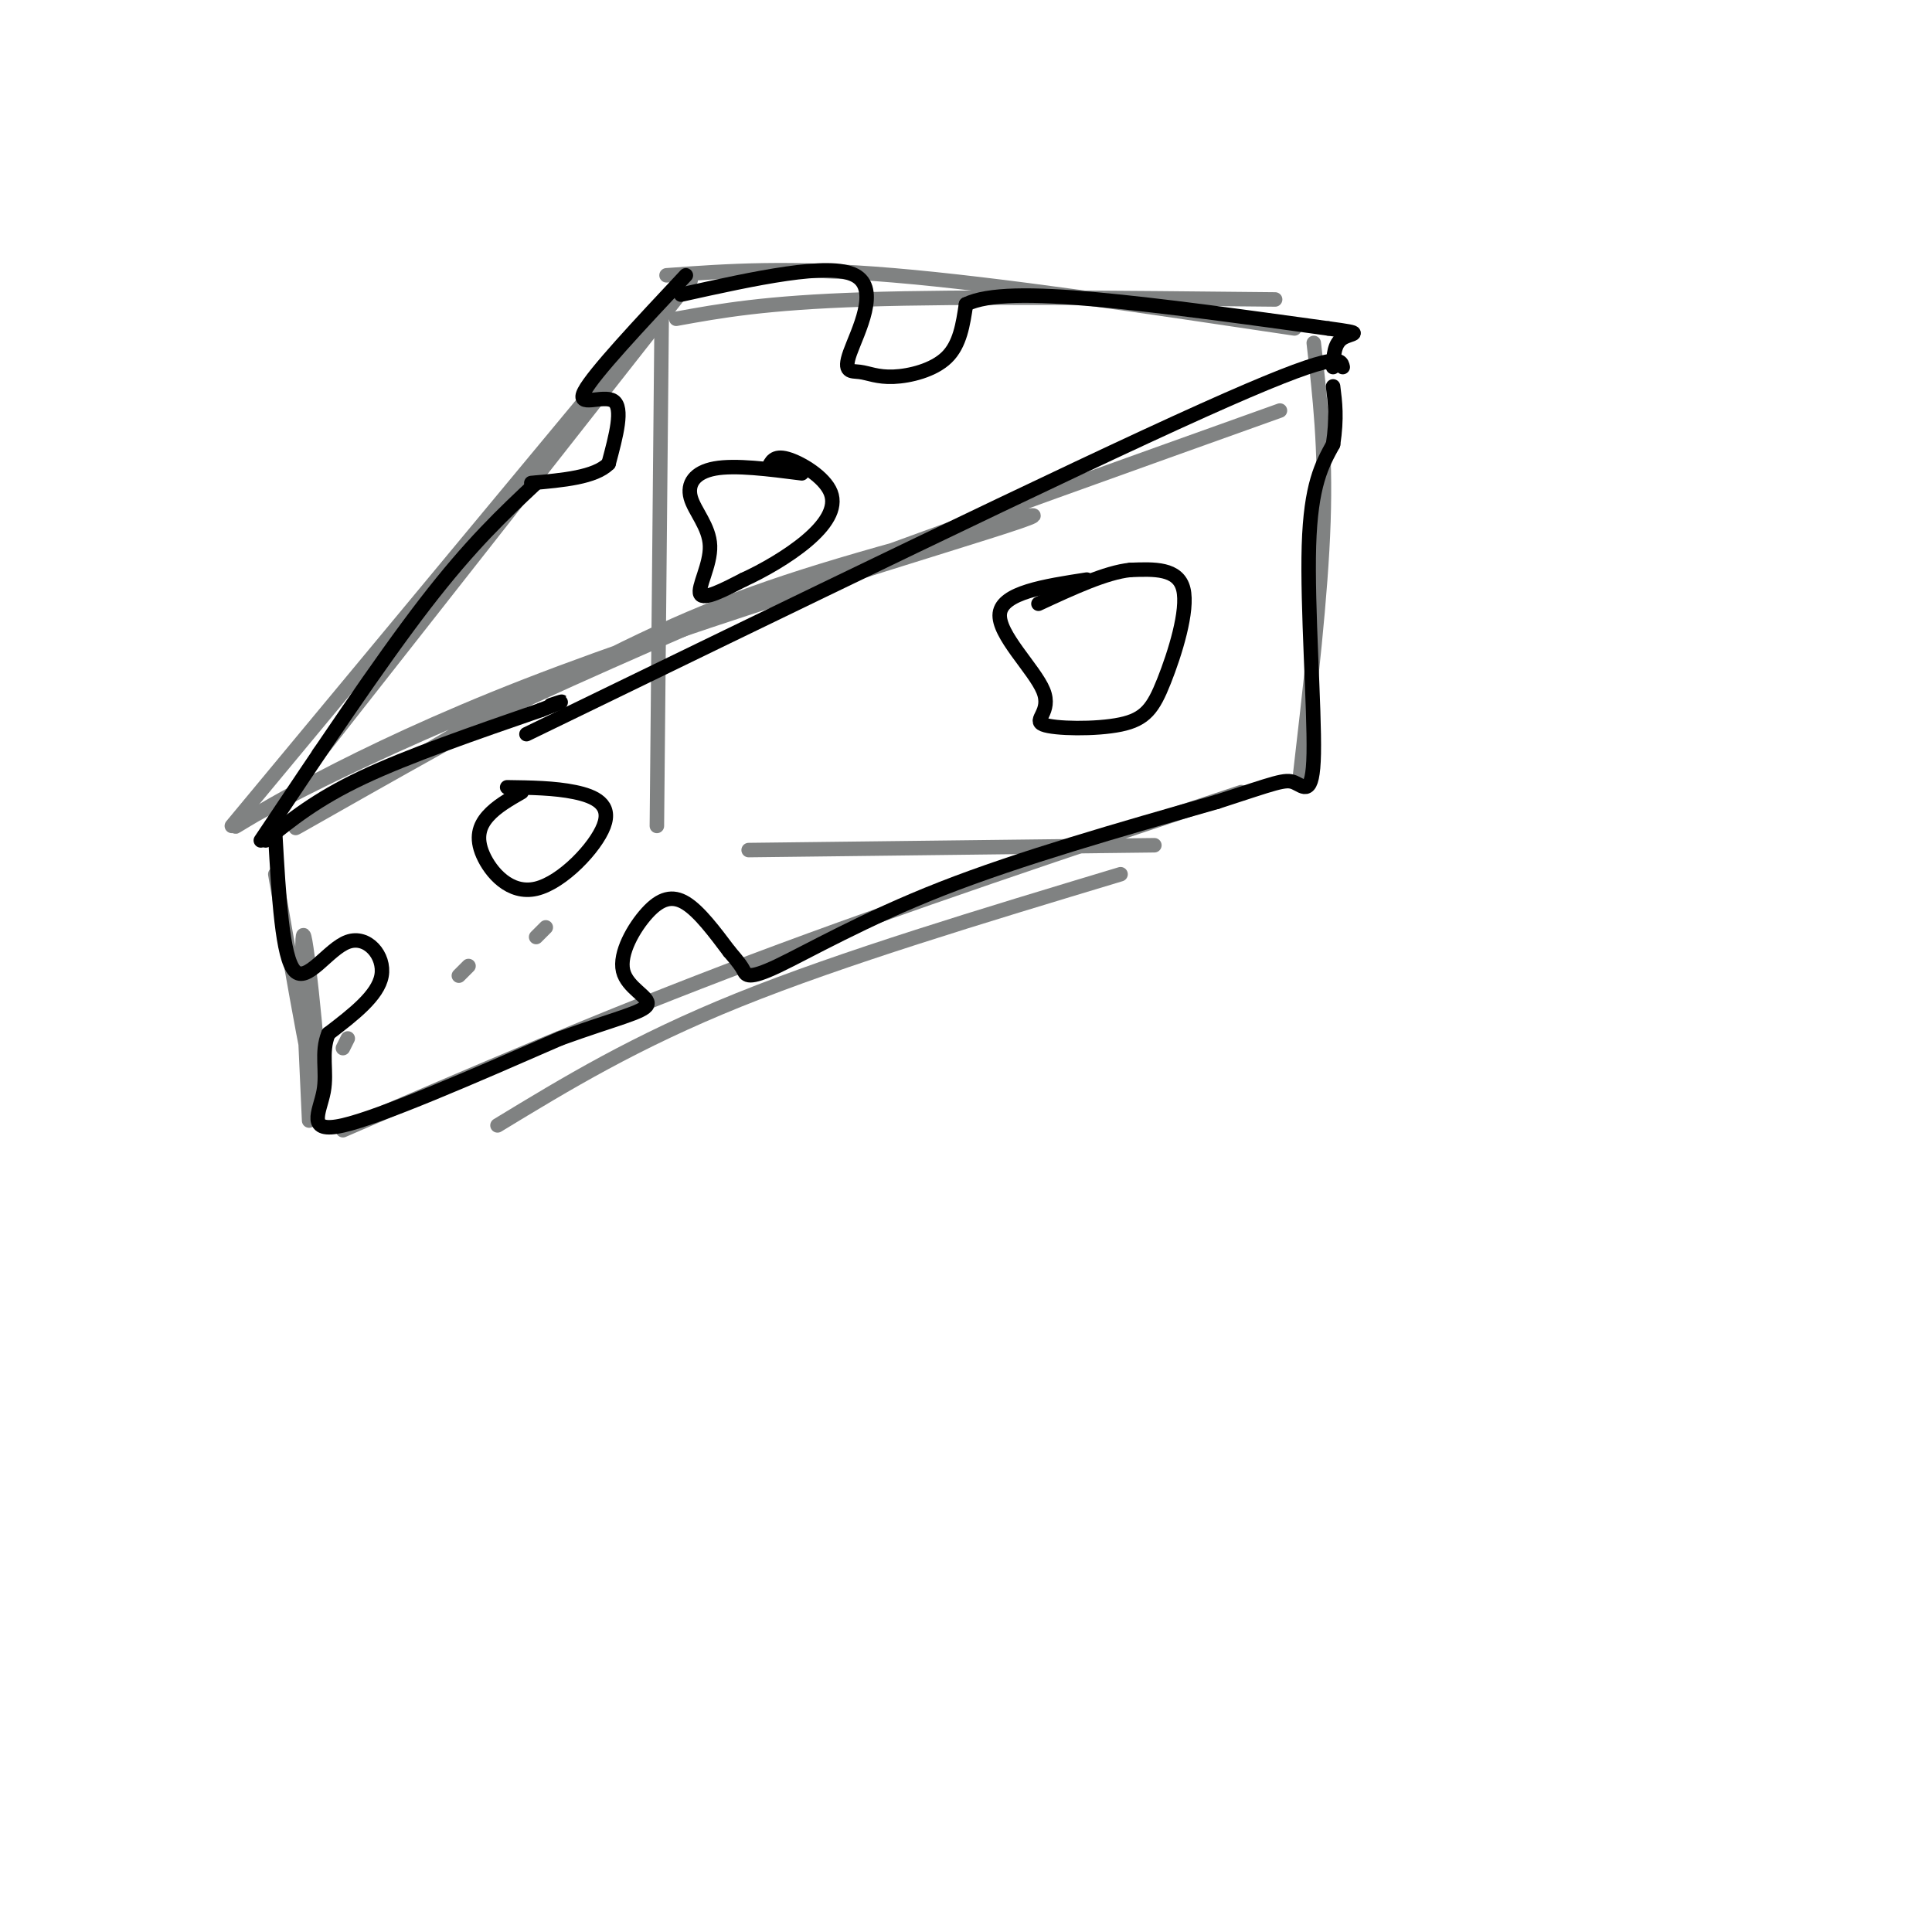 <svg viewBox='0 0 400 400' version='1.1' xmlns='http://www.w3.org/2000/svg' xmlns:xlink='http://www.w3.org/1999/xlink'><g fill='none' stroke='rgb(128,130,130)' stroke-width='3' stroke-linecap='round' stroke-linejoin='round'><path d='M137,65c0.000,0.000 -1.000,106.000 -1,106'/><path d='M140,66c9.167,-1.667 18.333,-3.333 39,-4c20.667,-0.667 52.833,-0.333 85,0'/><path d='M272,71c1.250,10.917 2.500,21.833 2,37c-0.500,15.167 -2.750,34.583 -5,54'/><path d='M155,176c0.000,0.000 84.000,-1.000 84,-1'/><path d='M138,57c12.667,-0.917 25.333,-1.833 47,0c21.667,1.833 52.333,6.417 83,11'/><path d='M143,58c0.000,0.000 -77.000,98.000 -77,98'/><path d='M136,65c0.000,0.000 -88.000,106.000 -88,106'/><path d='M265,85c-62.492,22.358 -124.984,44.717 -164,61c-39.016,16.283 -54.557,26.491 -52,25c2.557,-1.491 23.211,-14.681 60,-29c36.789,-14.319 89.711,-29.768 102,-34c12.289,-4.232 -16.057,2.752 -37,9c-20.943,6.248 -34.485,11.759 -56,23c-21.515,11.241 -51.004,28.212 -56,31c-4.996,2.788 14.502,-8.606 34,-20'/><path d='M96,151c16.833,-8.333 41.917,-19.167 67,-30'/><path d='M57,181c4.156,23.933 8.311,47.867 9,46c0.689,-1.867 -2.089,-29.533 -3,-33c-0.911,-3.467 0.044,17.267 1,38'/><path d='M71,234c27.000,-11.667 54.000,-23.333 85,-35c31.000,-11.667 66.000,-23.333 101,-35'/><path d='M103,233c14.250,-8.667 28.500,-17.333 50,-26c21.500,-8.667 50.250,-17.333 79,-26'/></g>
<g fill='none' stroke='rgb(0,0,0)' stroke-width='3' stroke-linecap='round' stroke-linejoin='round'><path d='M142,57c-9.556,10.200 -19.111,20.400 -21,24c-1.889,3.600 3.889,0.600 6,2c2.111,1.400 0.556,7.200 -1,13'/><path d='M126,96c-2.833,2.833 -9.417,3.417 -16,4'/><path d='M111,100c-6.750,6.333 -13.500,12.667 -23,25c-9.500,12.333 -21.750,30.667 -34,49'/><path d='M55,174c5.250,-4.250 10.500,-8.500 20,-13c9.500,-4.500 23.250,-9.250 37,-14'/><path d='M112,147c6.500,-2.500 4.250,-1.750 2,-1'/><path d='M166,98c-6.890,-0.884 -13.780,-1.767 -18,-1c-4.220,0.767 -5.770,3.185 -5,6c0.770,2.815 3.861,6.027 4,10c0.139,3.973 -2.675,8.707 -2,10c0.675,1.293 4.837,-0.853 9,-3'/><path d='M154,120c3.903,-1.788 9.159,-4.758 13,-8c3.841,-3.242 6.265,-6.758 5,-10c-1.265,-3.242 -6.219,-6.212 -9,-7c-2.781,-0.788 -3.391,0.606 -4,2'/><path d='M109,152c55.917,-27.167 111.833,-54.333 140,-67c28.167,-12.667 28.583,-10.833 29,-9'/><path d='M141,61c15.354,-3.393 30.709,-6.786 36,-4c5.291,2.786 0.520,11.752 -1,16c-1.520,4.248 0.211,3.778 2,4c1.789,0.222 3.635,1.137 7,1c3.365,-0.137 8.247,-1.325 11,-4c2.753,-2.675 3.376,-6.838 4,-11'/><path d='M200,63c4.489,-2.200 13.711,-2.200 27,-1c13.289,1.200 30.644,3.600 48,6'/><path d='M275,68c8.222,1.111 4.778,0.889 3,2c-1.778,1.111 -1.889,3.556 -2,6'/><path d='M225,120c-8.741,1.350 -17.482,2.700 -18,7c-0.518,4.300 7.187,11.551 9,16c1.813,4.449 -2.266,6.095 0,7c2.266,0.905 10.875,1.067 16,0c5.125,-1.067 6.764,-3.364 9,-9c2.236,-5.636 5.067,-14.610 4,-19c-1.067,-4.390 -6.034,-4.195 -11,-4'/><path d='M234,118c-5.000,0.500 -12.000,3.750 -19,7'/><path d='M57,173c0.720,12.649 1.440,25.298 4,28c2.560,2.702 6.958,-4.542 11,-6c4.042,-1.458 7.726,2.869 7,7c-0.726,4.131 -5.863,8.065 -11,12'/><path d='M68,214c-1.631,3.940 -0.208,7.792 -1,12c-0.792,4.208 -3.798,8.774 4,7c7.798,-1.774 26.399,-9.887 45,-18'/><path d='M116,215c11.397,-4.123 17.388,-5.431 18,-7c0.612,-1.569 -4.156,-3.400 -5,-7c-0.844,-3.600 2.234,-8.969 5,-12c2.766,-3.031 5.219,-3.723 8,-2c2.781,1.723 5.891,5.862 9,10'/><path d='M151,197c2.008,2.316 2.528,3.105 3,4c0.472,0.895 0.896,1.895 7,-1c6.104,-2.895 17.887,-9.684 34,-16c16.113,-6.316 36.557,-12.158 57,-18'/><path d='M252,166c12.167,-3.946 14.086,-4.810 16,-4c1.914,0.810 3.823,3.295 4,-6c0.177,-9.295 -1.378,-30.370 -1,-43c0.378,-12.630 2.689,-16.815 5,-21'/><path d='M276,92c0.833,-5.500 0.417,-8.750 0,-12'/><path d='M108,164c-2.632,1.511 -5.264,3.021 -7,5c-1.736,1.979 -2.576,4.425 -1,8c1.576,3.575 5.567,8.278 11,7c5.433,-1.278 12.309,-8.536 14,-13c1.691,-4.464 -1.803,-6.132 -6,-7c-4.197,-0.868 -9.099,-0.934 -14,-1'/></g>
<g fill='none' stroke='rgb(128,130,130)' stroke-width='3' stroke-linecap='round' stroke-linejoin='round'><path d='M71,217c0.000,0.000 1.000,-2.000 1,-2'/><path d='M95,202c0.000,0.000 2.000,-2.000 2,-2'/><path d='M111,194c0.000,0.000 2.000,-2.000 2,-2'/></g>
</svg>